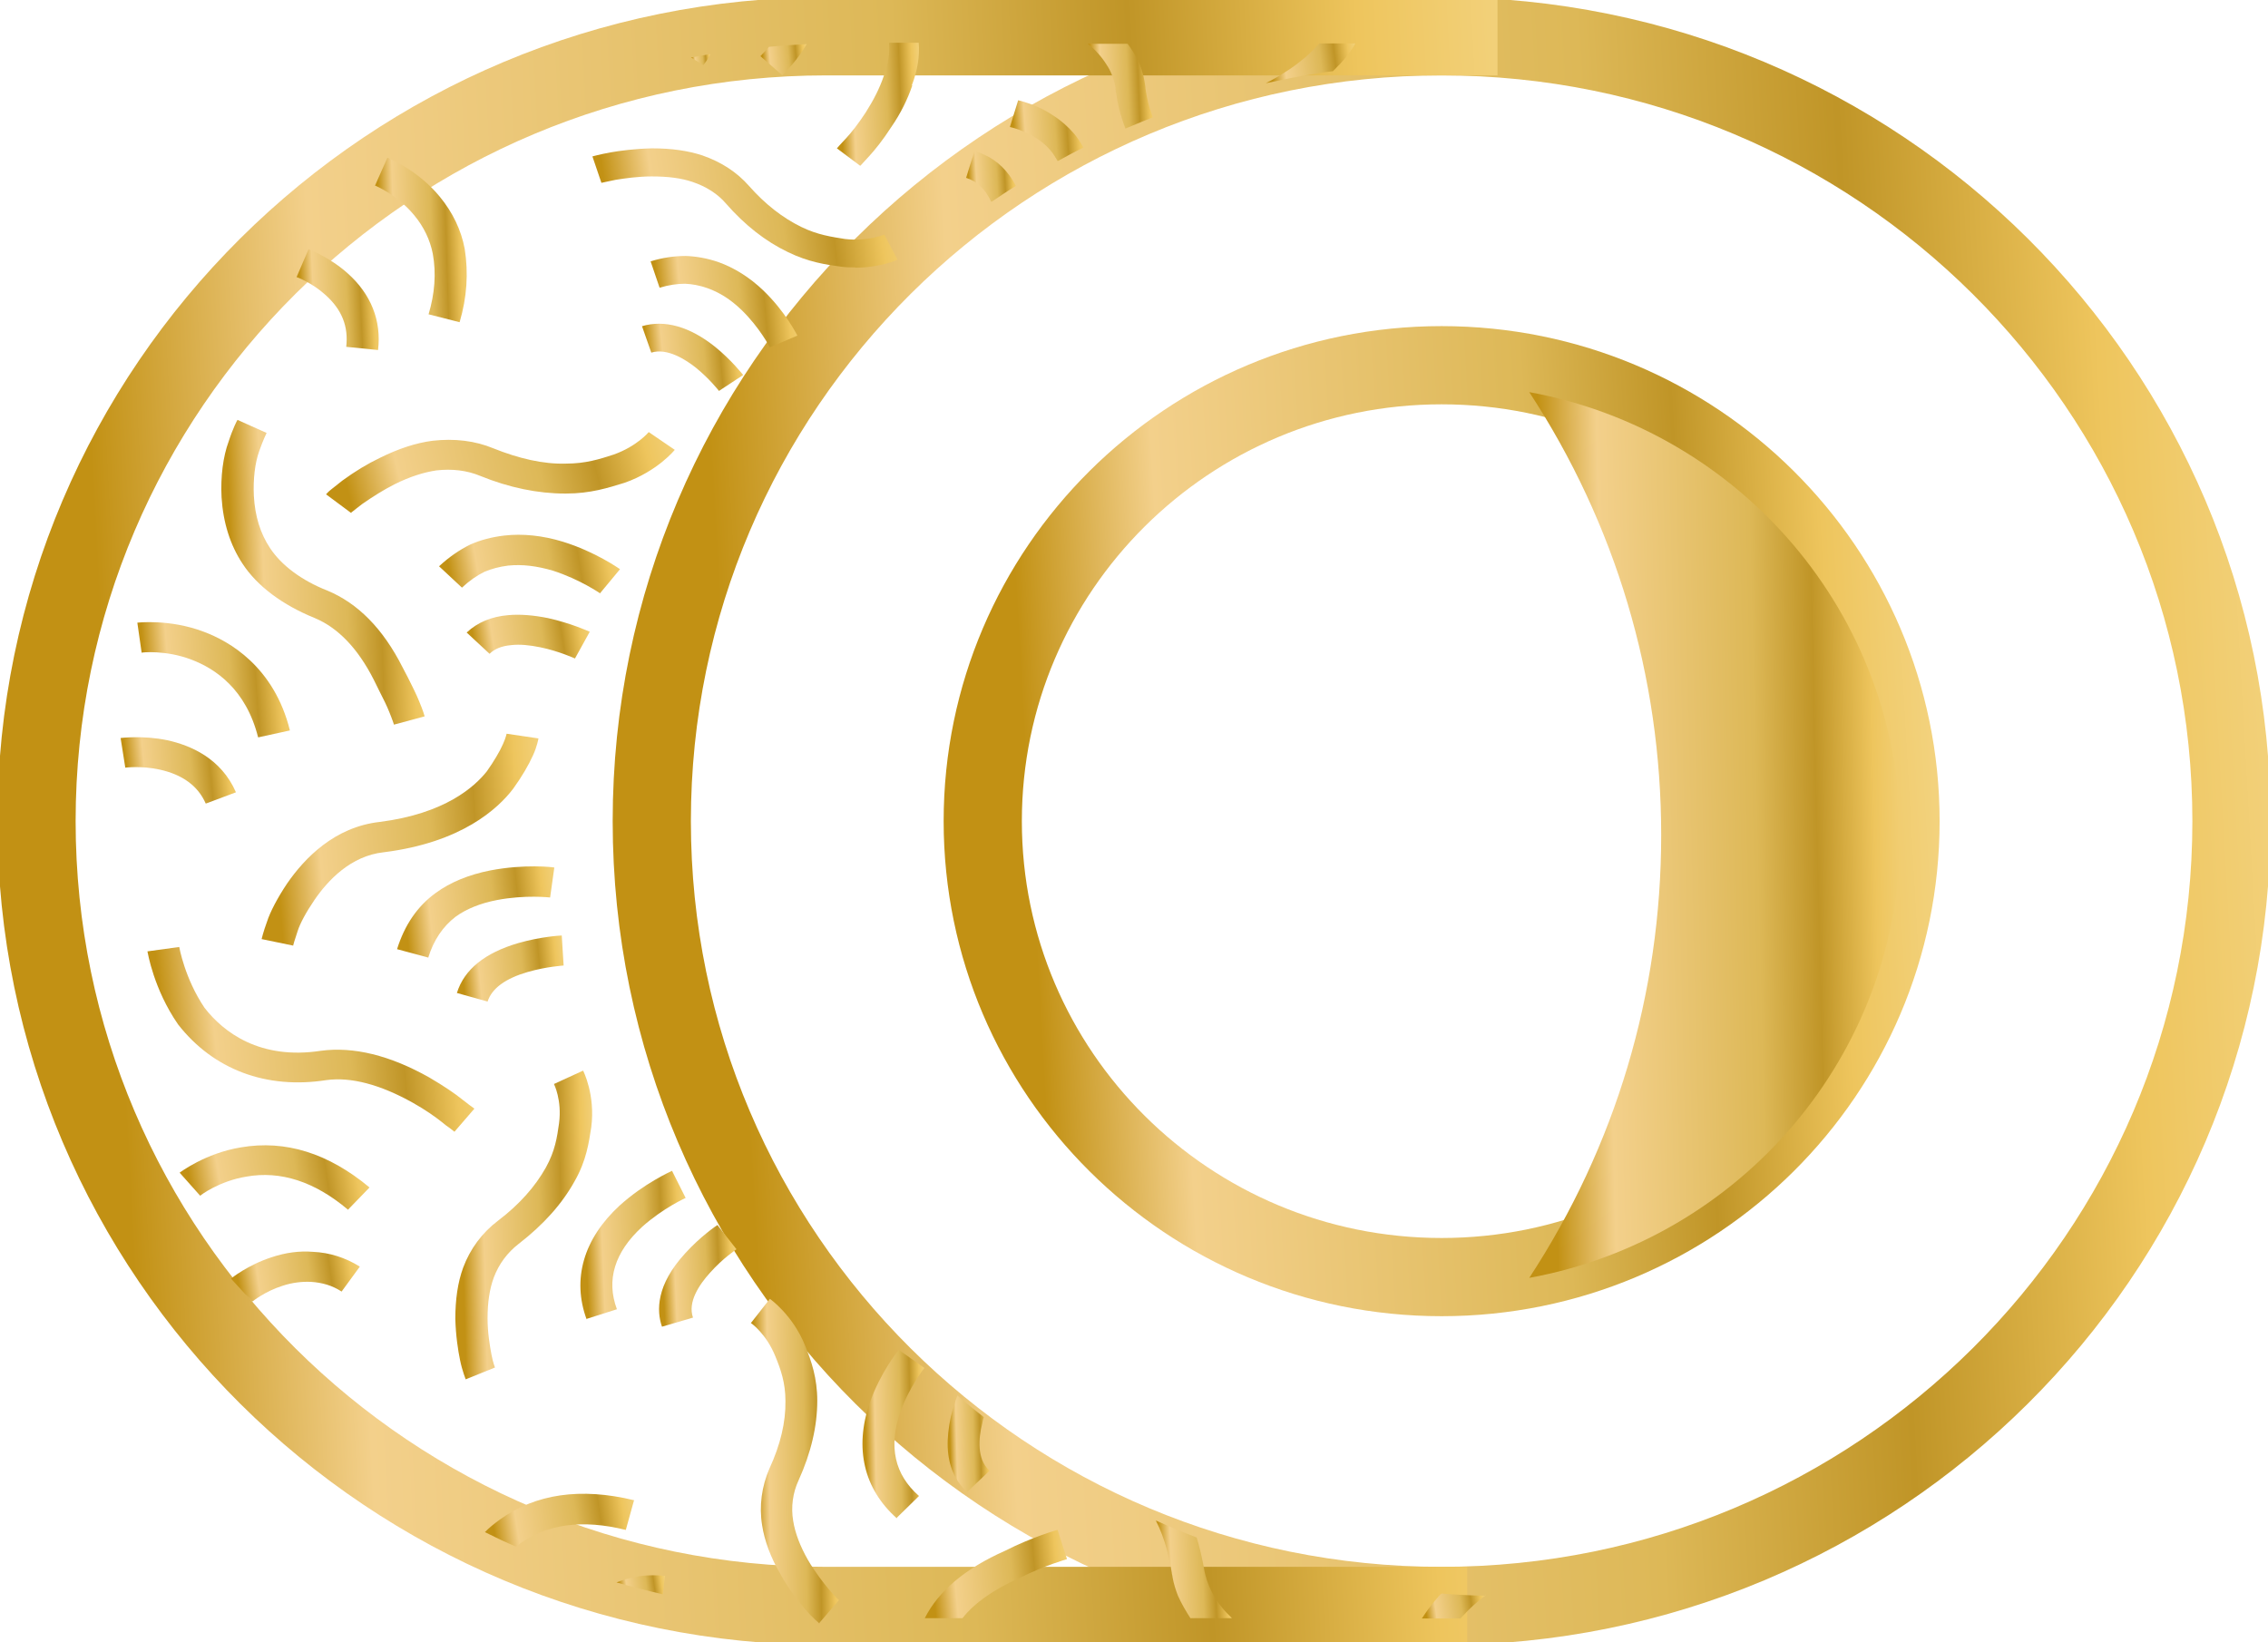 <svg xmlns="http://www.w3.org/2000/svg" width="29" height="21" viewBox="0 0 29 21" fill="none"><g clip-path="url(#clip0_5754_13844)"><path d="M18.433 20.535C24.011 20.535 28.533 16.042 28.533 10.5C28.533 4.957 24.011 0.464 18.433 0.464C12.855 0.464 8.334 4.957 8.334 10.5C8.334 16.042 12.855 20.535 18.433 20.535Z" stroke="url(#paint0_linear_5754_13844)" stroke-miterlimit="10"></path><path d="M18.433 16.33C21.674 16.33 24.301 13.72 24.301 10.5C24.301 7.28 21.674 4.67 18.433 4.67C15.193 4.67 12.566 7.28 12.566 10.5C12.566 13.72 15.193 16.33 18.433 16.33Z" stroke="url(#paint1_linear_5754_13844)" stroke-miterlimit="10"></path><path d="M19.148 0.464H10.567C4.989 0.464 0.467 4.957 0.467 10.5C0.467 16.042 4.989 20.535 10.567 20.535H18.76" stroke="url(#paint2_linear_5754_13844)" stroke-miterlimit="10"></path><path d="M24.296 10.677C24.296 13.494 22.25 15.848 19.554 16.34C20.657 14.655 21.241 12.71 21.241 10.677C21.241 8.644 20.657 6.699 19.554 5.014C22.25 5.506 24.296 7.859 24.296 10.677Z" fill="url(#paint3_linear_5754_13844)"></path><path d="M10.48 20.76C10.48 20.76 10.39 20.691 10.291 20.571C10.207 20.474 10.082 20.316 9.978 20.127C9.854 19.914 9.775 19.701 9.745 19.503C9.705 19.258 9.74 19.003 9.839 18.777C9.978 18.476 10.048 18.185 10.043 17.912C10.043 17.681 9.983 17.51 9.914 17.343C9.799 17.057 9.606 16.918 9.601 16.918L9.844 16.608C9.844 16.608 10.137 16.812 10.296 17.209C10.375 17.404 10.45 17.621 10.45 17.912C10.45 18.236 10.37 18.578 10.211 18.929C10.137 19.087 10.112 19.271 10.142 19.447C10.167 19.604 10.231 19.771 10.331 19.947C10.425 20.108 10.534 20.247 10.609 20.335C10.678 20.418 10.728 20.46 10.728 20.46L10.47 20.76H10.48Z" fill="url(#paint4_linear_5754_13844)"></path><path d="M8.504 20.151L8.474 20.386C8.275 20.34 8.077 20.289 7.883 20.234C8.077 20.155 8.285 20.127 8.504 20.151Z" fill="url(#paint5_linear_5754_13844)"></path><path d="M8.106 19.188L8.002 19.563C7.446 19.424 6.989 19.489 6.642 19.743C6.627 19.753 6.612 19.766 6.597 19.776C6.463 19.72 6.329 19.655 6.2 19.591C6.254 19.535 6.319 19.484 6.388 19.433C6.845 19.101 7.426 19.017 8.111 19.184L8.106 19.188Z" fill="url(#paint6_linear_5754_13844)"></path><path d="M12.654 18.805L12.59 18.866L12.366 19.078C12.213 18.939 12.128 18.745 12.118 18.509C12.113 18.389 12.128 18.255 12.158 18.116C12.183 18.015 12.213 17.922 12.242 17.844C12.282 17.876 12.317 17.909 12.351 17.936C12.426 18.001 12.505 18.061 12.58 18.121C12.57 18.144 12.565 18.172 12.56 18.2C12.51 18.394 12.491 18.657 12.649 18.801L12.654 18.805Z" fill="url(#paint7_linear_5754_13844)"></path><path d="M11.468 19.415C11.046 19.041 10.922 18.518 11.12 17.94C11.259 17.547 11.483 17.27 11.493 17.261L11.82 17.492C11.82 17.492 11.627 17.732 11.512 18.056C11.359 18.495 11.438 18.856 11.751 19.129L11.468 19.406V19.415Z" fill="url(#paint8_linear_5754_13844)"></path><path d="M15.748 20.691H15.221C15.162 20.598 15.107 20.506 15.062 20.404C15.033 20.33 15.008 20.252 14.993 20.168C14.993 20.15 14.983 20.127 14.983 20.108C14.968 20.006 14.943 19.914 14.923 19.822C14.884 19.678 14.834 19.549 14.779 19.442C14.869 19.484 14.958 19.521 15.047 19.558C15.127 19.59 15.211 19.627 15.301 19.66C15.335 19.766 15.36 19.877 15.385 20.002C15.385 20.02 15.395 20.034 15.395 20.053C15.41 20.154 15.445 20.256 15.489 20.344C15.499 20.362 15.509 20.381 15.519 20.399C15.579 20.506 15.658 20.603 15.748 20.686V20.691Z" fill="url(#paint9_linear_5754_13844)"></path><path d="M13.642 19.937C13.642 19.937 13.359 20.016 13.037 20.177C12.704 20.325 12.461 20.496 12.307 20.691H11.825C11.999 20.344 12.347 20.053 12.848 19.831C13.206 19.65 13.508 19.567 13.523 19.562L13.642 19.932V19.937Z" fill="url(#paint10_linear_5754_13844)"></path><path d="M19 20.399C19 20.399 19 20.399 18.99 20.404C18.886 20.482 18.781 20.575 18.692 20.677C18.687 20.681 18.682 20.686 18.677 20.695H18.181C18.181 20.695 18.201 20.663 18.215 20.644C18.27 20.561 18.335 20.482 18.399 20.408C18.409 20.399 18.419 20.385 18.434 20.376C18.523 20.385 18.618 20.39 18.712 20.395C18.811 20.399 18.906 20.404 19 20.404V20.399Z" fill="url(#paint11_linear_5754_13844)"></path><path d="M4.492 6.561L4.169 6.321C4.169 6.321 4.199 6.284 4.244 6.251C4.273 6.228 4.318 6.191 4.378 6.145C4.537 6.029 4.696 5.932 4.859 5.854C5.093 5.738 5.316 5.664 5.53 5.636C5.813 5.604 6.076 5.636 6.309 5.733C6.632 5.863 6.95 5.937 7.233 5.928H7.238C7.486 5.928 7.665 5.872 7.848 5.812C8.146 5.706 8.295 5.525 8.295 5.525L8.628 5.752C8.628 5.752 8.409 6.025 7.987 6.173C7.779 6.237 7.55 6.311 7.238 6.311C7.238 6.311 7.228 6.311 7.223 6.311C6.88 6.311 6.513 6.237 6.14 6.085C5.972 6.015 5.783 5.992 5.579 6.015C5.42 6.039 5.242 6.094 5.048 6.191C4.909 6.261 4.77 6.348 4.631 6.445C4.581 6.482 4.542 6.515 4.512 6.538C4.497 6.547 4.492 6.552 4.492 6.556V6.561Z" fill="url(#paint12_linear_5754_13844)"></path><path d="M4.839 4.476L4.427 4.435C4.457 4.176 4.373 3.959 4.159 3.769C3.99 3.616 3.797 3.543 3.792 3.543L3.946 3.187C3.946 3.187 4.214 3.288 4.442 3.492C4.745 3.76 4.879 4.102 4.834 4.476H4.839Z" fill="url(#paint13_linear_5754_13844)"></path><path d="M5.877 4.12L5.48 4.019C5.559 3.755 5.579 3.496 5.534 3.246C5.5 3.071 5.42 2.9 5.296 2.752C5.083 2.493 4.8 2.373 4.795 2.373L4.954 2.017C4.954 2.017 5.341 2.169 5.624 2.516C5.788 2.715 5.897 2.941 5.942 3.182C5.991 3.491 5.971 3.801 5.877 4.12Z" fill="url(#paint14_linear_5754_13844)"></path><path d="M7.352 8.42C7.352 8.42 7.153 8.328 6.91 8.277C6.771 8.249 6.647 8.236 6.538 8.249C6.418 8.259 6.324 8.296 6.26 8.36L5.967 8.088C6.106 7.958 6.284 7.884 6.498 7.866C6.647 7.852 6.821 7.866 7.004 7.903C7.297 7.967 7.531 8.074 7.541 8.078L7.352 8.42Z" fill="url(#paint15_linear_5754_13844)"></path><path d="M7.675 7.588C7.675 7.588 7.416 7.408 7.069 7.297C6.865 7.237 6.682 7.214 6.498 7.232C6.384 7.246 6.284 7.274 6.195 7.311C6.101 7.357 6.001 7.426 5.907 7.514L5.614 7.241C5.738 7.126 5.872 7.033 6.011 6.964C6.145 6.904 6.289 6.867 6.448 6.848C6.686 6.821 6.94 6.848 7.198 6.927C7.615 7.056 7.913 7.269 7.928 7.278L7.675 7.583V7.588Z" fill="url(#paint16_linear_5754_13844)"></path><path d="M3.747 12.091L3.345 12.008C3.345 12.008 3.365 11.92 3.414 11.786C3.454 11.661 3.548 11.481 3.672 11.296C3.896 10.972 4.278 10.575 4.854 10.51C5.693 10.404 6.071 10.057 6.225 9.863C6.314 9.738 6.393 9.604 6.433 9.511C6.468 9.433 6.478 9.382 6.478 9.382L6.885 9.442C6.885 9.442 6.87 9.539 6.815 9.659C6.761 9.779 6.676 9.927 6.562 10.085C6.369 10.339 5.902 10.774 4.904 10.898C4.487 10.944 4.194 11.254 4.02 11.509C3.916 11.661 3.836 11.809 3.806 11.906C3.767 12.022 3.747 12.091 3.747 12.096V12.091Z" fill="url(#paint17_linear_5754_13844)"></path><path d="M6.239 12.808L5.842 12.697C5.936 12.396 6.2 12.184 6.627 12.059C6.915 11.976 7.173 11.962 7.183 11.962L7.207 12.346C7.207 12.346 6.984 12.36 6.746 12.429C6.463 12.512 6.289 12.637 6.234 12.808H6.239Z" fill="url(#paint18_linear_5754_13844)"></path><path d="M5.475 12.244L5.077 12.137C5.172 11.832 5.336 11.587 5.574 11.416C5.758 11.282 5.991 11.185 6.269 11.13C6.706 11.046 7.073 11.088 7.088 11.093L7.034 11.476C7.034 11.476 6.716 11.439 6.353 11.509C6.14 11.55 5.961 11.624 5.827 11.721C5.663 11.846 5.544 12.022 5.475 12.248V12.244Z" fill="url(#paint19_linear_5754_13844)"></path><path d="M5.038 9.267C5.038 9.267 5.018 9.202 4.978 9.105C4.949 9.031 4.899 8.929 4.844 8.823L4.78 8.693C4.576 8.291 4.323 8.028 4.025 7.903C3.613 7.736 3.29 7.496 3.102 7.209C2.943 6.969 2.853 6.682 2.833 6.359C2.819 6.095 2.853 5.836 2.923 5.647C2.977 5.48 3.032 5.374 3.037 5.369L3.409 5.536C3.409 5.536 3.365 5.623 3.315 5.767C3.26 5.919 3.236 6.127 3.246 6.34C3.26 6.599 3.33 6.825 3.454 7.01C3.598 7.228 3.856 7.422 4.184 7.551C4.576 7.713 4.899 8.041 5.147 8.532L5.212 8.656C5.271 8.772 5.326 8.883 5.361 8.971C5.41 9.086 5.43 9.16 5.43 9.16L5.033 9.267H5.038Z" fill="url(#paint20_linear_5754_13844)"></path><path d="M2.63 10.274C2.531 10.048 2.332 9.904 2.039 9.84C1.806 9.789 1.602 9.816 1.602 9.816L1.542 9.437C1.542 9.437 1.825 9.4 2.138 9.465C2.436 9.53 2.828 9.696 3.017 10.131L2.635 10.274H2.63Z" fill="url(#paint21_linear_5754_13844)"></path><path d="M3.3 9.428C3.146 8.813 2.754 8.55 2.446 8.434C2.119 8.309 1.811 8.342 1.811 8.346L1.756 7.962C1.756 7.962 2.168 7.912 2.605 8.078C2.928 8.198 3.504 8.522 3.707 9.34L3.305 9.428H3.3Z" fill="url(#paint22_linear_5754_13844)"></path><path d="M5.956 17.639C5.956 17.639 5.912 17.537 5.882 17.389C5.857 17.269 5.827 17.075 5.822 16.862C5.822 16.622 5.852 16.4 5.922 16.21C6.011 15.97 6.165 15.762 6.368 15.609C6.642 15.401 6.845 15.17 6.979 14.93C7.098 14.717 7.123 14.541 7.148 14.365C7.188 14.065 7.083 13.861 7.083 13.861L7.456 13.69C7.456 13.69 7.615 13.996 7.56 14.416C7.53 14.606 7.5 14.837 7.347 15.105C7.188 15.392 6.949 15.66 6.632 15.905C6.488 16.016 6.378 16.164 6.314 16.335C6.259 16.483 6.234 16.659 6.234 16.857C6.234 17.042 6.264 17.213 6.284 17.32C6.304 17.426 6.329 17.486 6.329 17.486L5.951 17.639H5.956Z" fill="url(#paint23_linear_5754_13844)"></path><path d="M8.464 16.963C8.394 16.76 8.389 16.431 8.762 16.025C8.96 15.807 9.164 15.669 9.174 15.664L9.417 15.974C9.417 15.974 9.238 16.094 9.079 16.274C8.94 16.427 8.791 16.649 8.861 16.848L8.469 16.963H8.464Z" fill="url(#paint24_linear_5754_13844)"></path><path d="M7.501 16.871C7.312 16.358 7.461 15.84 7.923 15.415C8.24 15.128 8.578 14.98 8.593 14.971L8.767 15.318C8.767 15.318 8.479 15.447 8.211 15.687C7.858 16.011 7.749 16.367 7.888 16.741L7.496 16.866L7.501 16.871Z" fill="url(#paint25_linear_5754_13844)"></path><path d="M5.812 14.472L5.753 14.426C5.723 14.407 5.688 14.379 5.649 14.347C5.574 14.287 5.445 14.194 5.281 14.102C4.859 13.866 4.487 13.769 4.174 13.811C3.404 13.931 2.729 13.677 2.277 13.099C1.964 12.646 1.89 12.183 1.885 12.165L2.292 12.109C2.292 12.109 2.362 12.512 2.615 12.886C2.858 13.2 3.325 13.556 4.104 13.436C4.517 13.381 4.983 13.492 5.49 13.778C5.673 13.885 5.822 13.986 5.912 14.06C5.947 14.088 5.976 14.107 5.996 14.125L6.066 14.176L5.807 14.476L5.812 14.472Z" fill="url(#paint26_linear_5754_13844)"></path><path d="M3.221 16.64L2.953 16.349C2.953 16.349 3.171 16.173 3.474 16.076C3.653 16.016 3.831 15.993 4 16.007C4.214 16.016 4.417 16.081 4.601 16.196L4.368 16.515C4.249 16.437 4.119 16.4 3.975 16.391C3.861 16.386 3.737 16.4 3.613 16.441C3.39 16.511 3.231 16.64 3.231 16.64H3.221Z" fill="url(#paint27_linear_5754_13844)"></path><path d="M4.447 15.466C4.025 15.11 3.588 14.967 3.151 15.045C2.804 15.101 2.56 15.286 2.56 15.29L2.297 14.995C2.297 14.995 2.625 14.745 3.082 14.671C3.648 14.574 4.199 14.745 4.725 15.184L4.447 15.471V15.466Z" fill="url(#paint28_linear_5754_13844)"></path><path d="M14.74 1.5C14.635 1.543 14.529 1.585 14.428 1.628C14.414 1.632 14.405 1.637 14.391 1.645C14.359 1.564 14.332 1.478 14.309 1.389C14.29 1.312 14.277 1.231 14.263 1.141C14.263 1.132 14.263 1.124 14.263 1.119C14.245 1.013 14.208 0.914 14.148 0.825C14.084 0.722 14.001 0.632 13.909 0.56H14.419C14.479 0.641 14.534 0.731 14.575 0.825C14.593 0.872 14.607 0.923 14.621 0.974C14.63 1.017 14.639 1.06 14.644 1.102C14.648 1.154 14.658 1.201 14.667 1.248C14.685 1.342 14.713 1.427 14.745 1.508L14.74 1.5Z" fill="url(#paint29_linear_5754_13844)"></path><path d="M12.991 2.376C12.886 2.44 12.785 2.509 12.684 2.577C12.684 2.577 12.679 2.577 12.675 2.581C12.597 2.415 12.491 2.316 12.353 2.274L12.408 2.098L12.463 1.932C12.509 1.944 12.551 1.962 12.587 1.979C12.757 2.056 12.89 2.188 12.987 2.372L12.991 2.376Z" fill="url(#paint30_linear_5754_13844)"></path><path d="M13.854 1.885C13.854 1.885 13.836 1.893 13.831 1.898C13.726 1.949 13.625 2.005 13.524 2.06C13.496 2.013 13.469 1.966 13.432 1.923C13.345 1.821 13.23 1.74 13.083 1.68C13.033 1.658 12.973 1.637 12.913 1.624L13.019 1.282C13.189 1.325 13.336 1.389 13.464 1.475C13.565 1.539 13.657 1.62 13.735 1.71C13.781 1.765 13.818 1.825 13.854 1.885Z" fill="url(#paint31_linear_5754_13844)"></path><path d="M17.333 0.551C17.333 0.551 17.31 0.594 17.297 0.611C17.251 0.683 17.196 0.752 17.136 0.816C17.104 0.846 17.076 0.88 17.044 0.91C16.966 0.918 16.879 0.931 16.792 0.948C16.59 0.978 16.388 1.021 16.186 1.064C16.296 1.008 16.438 0.927 16.581 0.82C16.636 0.777 16.691 0.735 16.741 0.688C16.787 0.645 16.828 0.602 16.87 0.555H17.329L17.333 0.551Z" fill="url(#paint32_linear_5754_13844)"></path><path d="M10.935 3.419C10.88 3.419 10.82 3.419 10.756 3.41C10.563 3.385 10.334 3.351 10.072 3.222C9.788 3.086 9.521 2.876 9.283 2.603C9.177 2.479 9.03 2.385 8.851 2.325C8.709 2.278 8.548 2.256 8.333 2.256C8.149 2.256 7.984 2.282 7.874 2.299C7.763 2.321 7.695 2.338 7.69 2.338L7.575 2C7.575 2 7.667 1.974 7.805 1.949C7.929 1.927 8.121 1.902 8.333 1.897H8.342C8.59 1.897 8.796 1.927 8.98 1.987C9.228 2.073 9.425 2.205 9.576 2.376C9.783 2.611 10.008 2.786 10.246 2.902C10.453 3.004 10.641 3.03 10.806 3.056C11.1 3.09 11.302 3 11.307 3L11.477 3.321C11.477 3.321 11.256 3.423 10.935 3.423V3.419Z" fill="url(#paint33_linear_5754_13844)"></path><path d="M9.191 4.996C9.191 4.996 9.071 4.842 8.897 4.701C8.773 4.603 8.534 4.445 8.328 4.509L8.209 4.171C8.498 4.085 8.819 4.175 9.145 4.436C9.356 4.607 9.494 4.786 9.503 4.795L9.191 5V4.996Z" fill="url(#paint34_linear_5754_13844)"></path><path d="M9.843 4.44C9.843 4.44 9.714 4.188 9.48 3.962C9.342 3.829 9.2 3.739 9.044 3.684C8.948 3.65 8.851 3.632 8.759 3.628C8.659 3.628 8.548 3.645 8.434 3.679L8.319 3.342C8.47 3.295 8.622 3.273 8.769 3.273C8.906 3.278 9.044 3.303 9.182 3.35C9.388 3.423 9.586 3.547 9.76 3.714C10.045 3.987 10.187 4.278 10.196 4.291L9.847 4.44H9.843Z" fill="url(#paint35_linear_5754_13844)"></path><path d="M11.665 1.094C11.605 1.269 11.518 1.449 11.394 1.628C11.293 1.786 11.188 1.915 11.119 1.991C11.045 2.068 11.004 2.12 10.999 2.12L10.701 1.897C10.701 1.897 10.747 1.842 10.825 1.761C10.884 1.697 10.976 1.581 11.068 1.44C11.169 1.282 11.247 1.128 11.298 0.979C11.357 0.816 11.38 0.675 11.367 0.547H11.747C11.761 0.718 11.734 0.893 11.66 1.09L11.665 1.094Z" fill="url(#paint36_linear_5754_13844)"></path><path d="M9.081 0.697C9.058 0.744 9.026 0.791 8.993 0.833L8.837 0.735C8.915 0.722 8.998 0.705 9.081 0.692V0.697Z" fill="url(#paint37_linear_5754_13844)"></path><path d="M10.315 0.564C10.233 0.705 10.127 0.838 10.003 0.962L9.723 0.718C9.76 0.68 9.797 0.641 9.833 0.599C9.994 0.582 10.155 0.573 10.315 0.564Z" fill="url(#paint38_linear_5754_13844)"></path></g><defs><linearGradient id="paint0_linear_5754_13844" x1="28.296" y1="-25.462" x2="4.92" y2="-24.133" gradientUnits="userSpaceOnUse"><stop stop-color="#F5D88C"></stop><stop offset="0.135" stop-color="#EEC55D"></stop><stop offset="0.27" stop-color="#C09527"></stop><stop offset="0.41" stop-color="#DDB857"></stop><stop offset="0.76" stop-color="#F3D08B"></stop><stop offset="0.895" stop-color="#C29114"></stop></linearGradient><linearGradient id="paint1_linear_5754_13844" x1="24.163" y1="-10.392" x2="10.583" y2="-9.619" gradientUnits="userSpaceOnUse"><stop stop-color="#F5D88C"></stop><stop offset="0.135" stop-color="#EEC55D"></stop><stop offset="0.27" stop-color="#C09527"></stop><stop offset="0.41" stop-color="#DDB857"></stop><stop offset="0.76" stop-color="#F3D08B"></stop><stop offset="0.895" stop-color="#C29114"></stop></linearGradient><linearGradient id="paint2_linear_5754_13844" x1="18.928" y1="-25.462" x2="-2.7" y2="-24.325" gradientUnits="userSpaceOnUse"><stop stop-color="#F5D88C"></stop><stop offset="0.135" stop-color="#EEC55D"></stop><stop offset="0.27" stop-color="#C09527"></stop><stop offset="0.41" stop-color="#DDB857"></stop><stop offset="0.76" stop-color="#F3D08B"></stop><stop offset="0.895" stop-color="#C29114"></stop></linearGradient><linearGradient id="paint3_linear_5754_13844" x1="24.24" y1="-9.616" x2="18.738" y2="-9.486" gradientUnits="userSpaceOnUse"><stop stop-color="#F5D88C"></stop><stop offset="0.135" stop-color="#EEC55D"></stop><stop offset="0.27" stop-color="#C09527"></stop><stop offset="0.41" stop-color="#DDB857"></stop><stop offset="0.76" stop-color="#F3D08B"></stop><stop offset="0.895" stop-color="#C29114"></stop></linearGradient><linearGradient id="paint4_linear_5754_13844" x1="10.715" y1="11.246" x2="9.406" y2="11.266" gradientUnits="userSpaceOnUse"><stop stop-color="#F5D88C"></stop><stop offset="0.135" stop-color="#EEC55D"></stop><stop offset="0.27" stop-color="#C09527"></stop><stop offset="0.41" stop-color="#DDB857"></stop><stop offset="0.76" stop-color="#F3D08B"></stop><stop offset="0.895" stop-color="#C29114"></stop></linearGradient><linearGradient id="paint5_linear_5754_13844" x1="8.496" y1="19.828" x2="7.79" y2="19.929" gradientUnits="userSpaceOnUse"><stop stop-color="#F5D88C"></stop><stop offset="0.135" stop-color="#EEC55D"></stop><stop offset="0.27" stop-color="#C09527"></stop><stop offset="0.41" stop-color="#DDB857"></stop><stop offset="0.76" stop-color="#F3D08B"></stop><stop offset="0.895" stop-color="#C29114"></stop></linearGradient><linearGradient id="paint6_linear_5754_13844" x1="8.089" y1="18.229" x2="5.925" y2="18.575" gradientUnits="userSpaceOnUse"><stop stop-color="#F5D88C"></stop><stop offset="0.135" stop-color="#EEC55D"></stop><stop offset="0.27" stop-color="#C09527"></stop><stop offset="0.41" stop-color="#DDB857"></stop><stop offset="0.76" stop-color="#F3D08B"></stop><stop offset="0.895" stop-color="#C29114"></stop></linearGradient><linearGradient id="paint7_linear_5754_13844" x1="12.648" y1="16.249" x2="12.025" y2="16.265" gradientUnits="userSpaceOnUse"><stop stop-color="#F5D88C"></stop><stop offset="0.135" stop-color="#EEC55D"></stop><stop offset="0.27" stop-color="#C09527"></stop><stop offset="0.41" stop-color="#DDB857"></stop><stop offset="0.76" stop-color="#F3D08B"></stop><stop offset="0.895" stop-color="#C29114"></stop></linearGradient><linearGradient id="paint8_linear_5754_13844" x1="11.811" y1="14.478" x2="10.891" y2="14.497" gradientUnits="userSpaceOnUse"><stop stop-color="#F5D88C"></stop><stop offset="0.135" stop-color="#EEC55D"></stop><stop offset="0.27" stop-color="#C09527"></stop><stop offset="0.41" stop-color="#DDB857"></stop><stop offset="0.76" stop-color="#F3D08B"></stop><stop offset="0.895" stop-color="#C29114"></stop></linearGradient><linearGradient id="paint9_linear_5754_13844" x1="15.736" y1="17.83" x2="14.614" y2="17.879" gradientUnits="userSpaceOnUse"><stop stop-color="#F5D88C"></stop><stop offset="0.135" stop-color="#EEC55D"></stop><stop offset="0.27" stop-color="#C09527"></stop><stop offset="0.41" stop-color="#DDB857"></stop><stop offset="0.76" stop-color="#F3D08B"></stop><stop offset="0.895" stop-color="#C29114"></stop></linearGradient><linearGradient id="paint10_linear_5754_13844" x1="13.621" y1="18.105" x2="11.529" y2="18.296" gradientUnits="userSpaceOnUse"><stop stop-color="#F5D88C"></stop><stop offset="0.135" stop-color="#EEC55D"></stop><stop offset="0.27" stop-color="#C09527"></stop><stop offset="0.41" stop-color="#DDB857"></stop><stop offset="0.76" stop-color="#F3D08B"></stop><stop offset="0.895" stop-color="#C29114"></stop></linearGradient><linearGradient id="paint11_linear_5754_13844" x1="18.99" y1="19.964" x2="18.059" y2="20.099" gradientUnits="userSpaceOnUse"><stop stop-color="#F5D88C"></stop><stop offset="0.135" stop-color="#EEC55D"></stop><stop offset="0.27" stop-color="#C09527"></stop><stop offset="0.41" stop-color="#DDB857"></stop><stop offset="0.76" stop-color="#F3D08B"></stop><stop offset="0.895" stop-color="#C29114"></stop></linearGradient><linearGradient id="paint12_linear_5754_13844" x1="8.575" y1="4.188" x2="3.688" y2="5.376" gradientUnits="userSpaceOnUse"><stop stop-color="#F5D88C"></stop><stop offset="0.135" stop-color="#EEC55D"></stop><stop offset="0.27" stop-color="#C09527"></stop><stop offset="0.41" stop-color="#DDB857"></stop><stop offset="0.76" stop-color="#F3D08B"></stop><stop offset="0.895" stop-color="#C29114"></stop></linearGradient><linearGradient id="paint13_linear_5754_13844" x1="4.83" y1="1.52" x2="3.613" y2="1.576" gradientUnits="userSpaceOnUse"><stop stop-color="#F5D88C"></stop><stop offset="0.135" stop-color="#EEC55D"></stop><stop offset="0.27" stop-color="#C09527"></stop><stop offset="0.41" stop-color="#DDB857"></stop><stop offset="0.76" stop-color="#F3D08B"></stop><stop offset="0.895" stop-color="#C29114"></stop></linearGradient><linearGradient id="paint14_linear_5754_13844" x1="5.954" y1="-0.701" x2="4.593" y2="-0.658" gradientUnits="userSpaceOnUse"><stop stop-color="#F5D88C"></stop><stop offset="0.135" stop-color="#EEC55D"></stop><stop offset="0.27" stop-color="#C09527"></stop><stop offset="0.41" stop-color="#DDB857"></stop><stop offset="0.76" stop-color="#F3D08B"></stop><stop offset="0.895" stop-color="#C29114"></stop></linearGradient><linearGradient id="paint15_linear_5754_13844" x1="7.522" y1="7.137" x2="5.74" y2="7.42" gradientUnits="userSpaceOnUse"><stop stop-color="#F5D88C"></stop><stop offset="0.135" stop-color="#EEC55D"></stop><stop offset="0.27" stop-color="#C09527"></stop><stop offset="0.41" stop-color="#DDB857"></stop><stop offset="0.76" stop-color="#F3D08B"></stop><stop offset="0.895" stop-color="#C29114"></stop></linearGradient><linearGradient id="paint16_linear_5754_13844" x1="7.901" y1="5.869" x2="5.293" y2="6.323" gradientUnits="userSpaceOnUse"><stop stop-color="#F5D88C"></stop><stop offset="0.135" stop-color="#EEC55D"></stop><stop offset="0.27" stop-color="#C09527"></stop><stop offset="0.41" stop-color="#DDB857"></stop><stop offset="0.76" stop-color="#F3D08B"></stop><stop offset="0.895" stop-color="#C29114"></stop></linearGradient><linearGradient id="paint17_linear_5754_13844" x1="6.843" y1="5.876" x2="2.755" y2="6.178" gradientUnits="userSpaceOnUse"><stop stop-color="#F5D88C"></stop><stop offset="0.135" stop-color="#EEC55D"></stop><stop offset="0.27" stop-color="#C09527"></stop><stop offset="0.41" stop-color="#DDB857"></stop><stop offset="0.76" stop-color="#F3D08B"></stop><stop offset="0.895" stop-color="#C29114"></stop></linearGradient><linearGradient id="paint18_linear_5754_13844" x1="7.191" y1="10.869" x2="5.619" y2="11.012" gradientUnits="userSpaceOnUse"><stop stop-color="#F5D88C"></stop><stop offset="0.135" stop-color="#EEC55D"></stop><stop offset="0.27" stop-color="#C09527"></stop><stop offset="0.41" stop-color="#DDB857"></stop><stop offset="0.76" stop-color="#F3D08B"></stop><stop offset="0.895" stop-color="#C29114"></stop></linearGradient><linearGradient id="paint19_linear_5754_13844" x1="7.065" y1="9.566" x2="4.752" y2="9.791" gradientUnits="userSpaceOnUse"><stop stop-color="#F5D88C"></stop><stop offset="0.135" stop-color="#EEC55D"></stop><stop offset="0.27" stop-color="#C09527"></stop><stop offset="0.41" stop-color="#DDB857"></stop><stop offset="0.76" stop-color="#F3D08B"></stop><stop offset="0.895" stop-color="#C29114"></stop></linearGradient><linearGradient id="paint20_linear_5754_13844" x1="5.4" y1="0.335" x2="2.385" y2="0.449" gradientUnits="userSpaceOnUse"><stop stop-color="#F5D88C"></stop><stop offset="0.135" stop-color="#EEC55D"></stop><stop offset="0.27" stop-color="#C09527"></stop><stop offset="0.41" stop-color="#DDB857"></stop><stop offset="0.76" stop-color="#F3D08B"></stop><stop offset="0.895" stop-color="#C29114"></stop></linearGradient><linearGradient id="paint21_linear_5754_13844" x1="3" y1="8.332" x2="1.304" y2="8.499" gradientUnits="userSpaceOnUse"><stop stop-color="#F5D88C"></stop><stop offset="0.135" stop-color="#EEC55D"></stop><stop offset="0.27" stop-color="#C09527"></stop><stop offset="0.41" stop-color="#DDB857"></stop><stop offset="0.76" stop-color="#F3D08B"></stop><stop offset="0.895" stop-color="#C29114"></stop></linearGradient><linearGradient id="paint22_linear_5754_13844" x1="3.684" y1="6.053" x2="1.432" y2="6.221" gradientUnits="userSpaceOnUse"><stop stop-color="#F5D88C"></stop><stop offset="0.135" stop-color="#EEC55D"></stop><stop offset="0.27" stop-color="#C09527"></stop><stop offset="0.41" stop-color="#DDB857"></stop><stop offset="0.76" stop-color="#F3D08B"></stop><stop offset="0.895" stop-color="#C29114"></stop></linearGradient><linearGradient id="paint23_linear_5754_13844" x1="7.551" y1="8.59" x2="5.521" y2="8.641" gradientUnits="userSpaceOnUse"><stop stop-color="#F5D88C"></stop><stop offset="0.135" stop-color="#EEC55D"></stop><stop offset="0.27" stop-color="#C09527"></stop><stop offset="0.41" stop-color="#DDB857"></stop><stop offset="0.76" stop-color="#F3D08B"></stop><stop offset="0.895" stop-color="#C29114"></stop></linearGradient><linearGradient id="paint24_linear_5754_13844" x1="9.405" y1="13.986" x2="8.258" y2="14.035" gradientUnits="userSpaceOnUse"><stop stop-color="#F5D88C"></stop><stop offset="0.135" stop-color="#EEC55D"></stop><stop offset="0.27" stop-color="#C09527"></stop><stop offset="0.41" stop-color="#DDB857"></stop><stop offset="0.76" stop-color="#F3D08B"></stop><stop offset="0.895" stop-color="#C29114"></stop></linearGradient><linearGradient id="paint25_linear_5754_13844" x1="8.751" y1="12.516" x2="7.191" y2="12.579" gradientUnits="userSpaceOnUse"><stop stop-color="#F5D88C"></stop><stop offset="0.135" stop-color="#EEC55D"></stop><stop offset="0.27" stop-color="#C09527"></stop><stop offset="0.41" stop-color="#DDB857"></stop><stop offset="0.76" stop-color="#F3D08B"></stop><stop offset="0.895" stop-color="#C29114"></stop></linearGradient><linearGradient id="paint26_linear_5754_13844" x1="6.017" y1="9.052" x2="1.211" y2="9.531" gradientUnits="userSpaceOnUse"><stop stop-color="#F5D88C"></stop><stop offset="0.135" stop-color="#EEC55D"></stop><stop offset="0.27" stop-color="#C09527"></stop><stop offset="0.41" stop-color="#DDB857"></stop><stop offset="0.76" stop-color="#F3D08B"></stop><stop offset="0.895" stop-color="#C29114"></stop></linearGradient><linearGradient id="paint27_linear_5754_13844" x1="4.582" y1="15.18" x2="2.708" y2="15.454" gradientUnits="userSpaceOnUse"><stop stop-color="#F5D88C"></stop><stop offset="0.135" stop-color="#EEC55D"></stop><stop offset="0.27" stop-color="#C09527"></stop><stop offset="0.41" stop-color="#DDB857"></stop><stop offset="0.76" stop-color="#F3D08B"></stop><stop offset="0.895" stop-color="#C29114"></stop></linearGradient><linearGradient id="paint28_linear_5754_13844" x1="4.697" y1="13.577" x2="1.953" y2="14.033" gradientUnits="userSpaceOnUse"><stop stop-color="#F5D88C"></stop><stop offset="0.135" stop-color="#EEC55D"></stop><stop offset="0.27" stop-color="#C09527"></stop><stop offset="0.41" stop-color="#DDB857"></stop><stop offset="0.76" stop-color="#F3D08B"></stop><stop offset="0.895" stop-color="#C29114"></stop></linearGradient><linearGradient id="paint29_linear_5754_13844" x1="14.735" y1="-0.843" x2="13.767" y2="-0.801" gradientUnits="userSpaceOnUse"><stop stop-color="#F5D88C"></stop><stop offset="0.135" stop-color="#EEC55D"></stop><stop offset="0.27" stop-color="#C09527"></stop><stop offset="0.41" stop-color="#DDB857"></stop><stop offset="0.76" stop-color="#F3D08B"></stop><stop offset="0.895" stop-color="#C29114"></stop></linearGradient><linearGradient id="paint30_linear_5754_13844" x1="12.984" y1="1.093" x2="12.245" y2="1.133" gradientUnits="userSpaceOnUse"><stop stop-color="#F5D88C"></stop><stop offset="0.135" stop-color="#EEC55D"></stop><stop offset="0.27" stop-color="#C09527"></stop><stop offset="0.41" stop-color="#DDB857"></stop><stop offset="0.76" stop-color="#F3D08B"></stop><stop offset="0.895" stop-color="#C29114"></stop></linearGradient><linearGradient id="paint31_linear_5754_13844" x1="13.843" y1="0.277" x2="12.756" y2="0.352" gradientUnits="userSpaceOnUse"><stop stop-color="#F5D88C"></stop><stop offset="0.135" stop-color="#EEC55D"></stop><stop offset="0.27" stop-color="#C09527"></stop><stop offset="0.41" stop-color="#DDB857"></stop><stop offset="0.76" stop-color="#F3D08B"></stop><stop offset="0.895" stop-color="#C29114"></stop></linearGradient><linearGradient id="paint32_linear_5754_13844" x1="17.32" y1="-0.112" x2="16.009" y2="0.054" gradientUnits="userSpaceOnUse"><stop stop-color="#F5D88C"></stop><stop offset="0.135" stop-color="#EEC55D"></stop><stop offset="0.27" stop-color="#C09527"></stop><stop offset="0.41" stop-color="#DDB857"></stop><stop offset="0.76" stop-color="#F3D08B"></stop><stop offset="0.895" stop-color="#C29114"></stop></linearGradient><linearGradient id="paint33_linear_5754_13844" x1="11.431" y1="-0.073" x2="6.994" y2="0.568" gradientUnits="userSpaceOnUse"><stop stop-color="#F5D88C"></stop><stop offset="0.135" stop-color="#EEC55D"></stop><stop offset="0.27" stop-color="#C09527"></stop><stop offset="0.41" stop-color="#DDB857"></stop><stop offset="0.76" stop-color="#F3D08B"></stop><stop offset="0.895" stop-color="#C29114"></stop></linearGradient><linearGradient id="paint34_linear_5754_13844" x1="9.488" y1="3.028" x2="7.996" y2="3.155" gradientUnits="userSpaceOnUse"><stop stop-color="#F5D88C"></stop><stop offset="0.135" stop-color="#EEC55D"></stop><stop offset="0.27" stop-color="#C09527"></stop><stop offset="0.41" stop-color="#DDB857"></stop><stop offset="0.76" stop-color="#F3D08B"></stop><stop offset="0.895" stop-color="#C29114"></stop></linearGradient><linearGradient id="paint35_linear_5754_13844" x1="10.174" y1="1.766" x2="8.012" y2="1.963" gradientUnits="userSpaceOnUse"><stop stop-color="#F5D88C"></stop><stop offset="0.135" stop-color="#EEC55D"></stop><stop offset="0.27" stop-color="#C09527"></stop><stop offset="0.41" stop-color="#DDB857"></stop><stop offset="0.76" stop-color="#F3D08B"></stop><stop offset="0.895" stop-color="#C29114"></stop></linearGradient><linearGradient id="paint36_linear_5754_13844" x1="11.739" y1="-1.485" x2="10.521" y2="-1.439" gradientUnits="userSpaceOnUse"><stop stop-color="#F5D88C"></stop><stop offset="0.135" stop-color="#EEC55D"></stop><stop offset="0.27" stop-color="#C09527"></stop><stop offset="0.41" stop-color="#DDB857"></stop><stop offset="0.76" stop-color="#F3D08B"></stop><stop offset="0.895" stop-color="#C29114"></stop></linearGradient><linearGradient id="paint37_linear_5754_13844" x1="9.078" y1="0.51" x2="8.798" y2="0.537" gradientUnits="userSpaceOnUse"><stop stop-color="#F5D88C"></stop><stop offset="0.135" stop-color="#EEC55D"></stop><stop offset="0.27" stop-color="#C09527"></stop><stop offset="0.41" stop-color="#DDB857"></stop><stop offset="0.76" stop-color="#F3D08B"></stop><stop offset="0.895" stop-color="#C29114"></stop></linearGradient><linearGradient id="paint38_linear_5754_13844" x1="10.308" y1="0.051" x2="9.626" y2="0.108" gradientUnits="userSpaceOnUse"><stop stop-color="#F5D88C"></stop><stop offset="0.135" stop-color="#EEC55D"></stop><stop offset="0.27" stop-color="#C09527"></stop><stop offset="0.41" stop-color="#DDB857"></stop><stop offset="0.76" stop-color="#F3D08B"></stop><stop offset="0.895" stop-color="#C29114"></stop></linearGradient><clipPath id="clip0_5754_13844"><rect width="29" height="21" fill="white"></rect></clipPath></defs></svg>